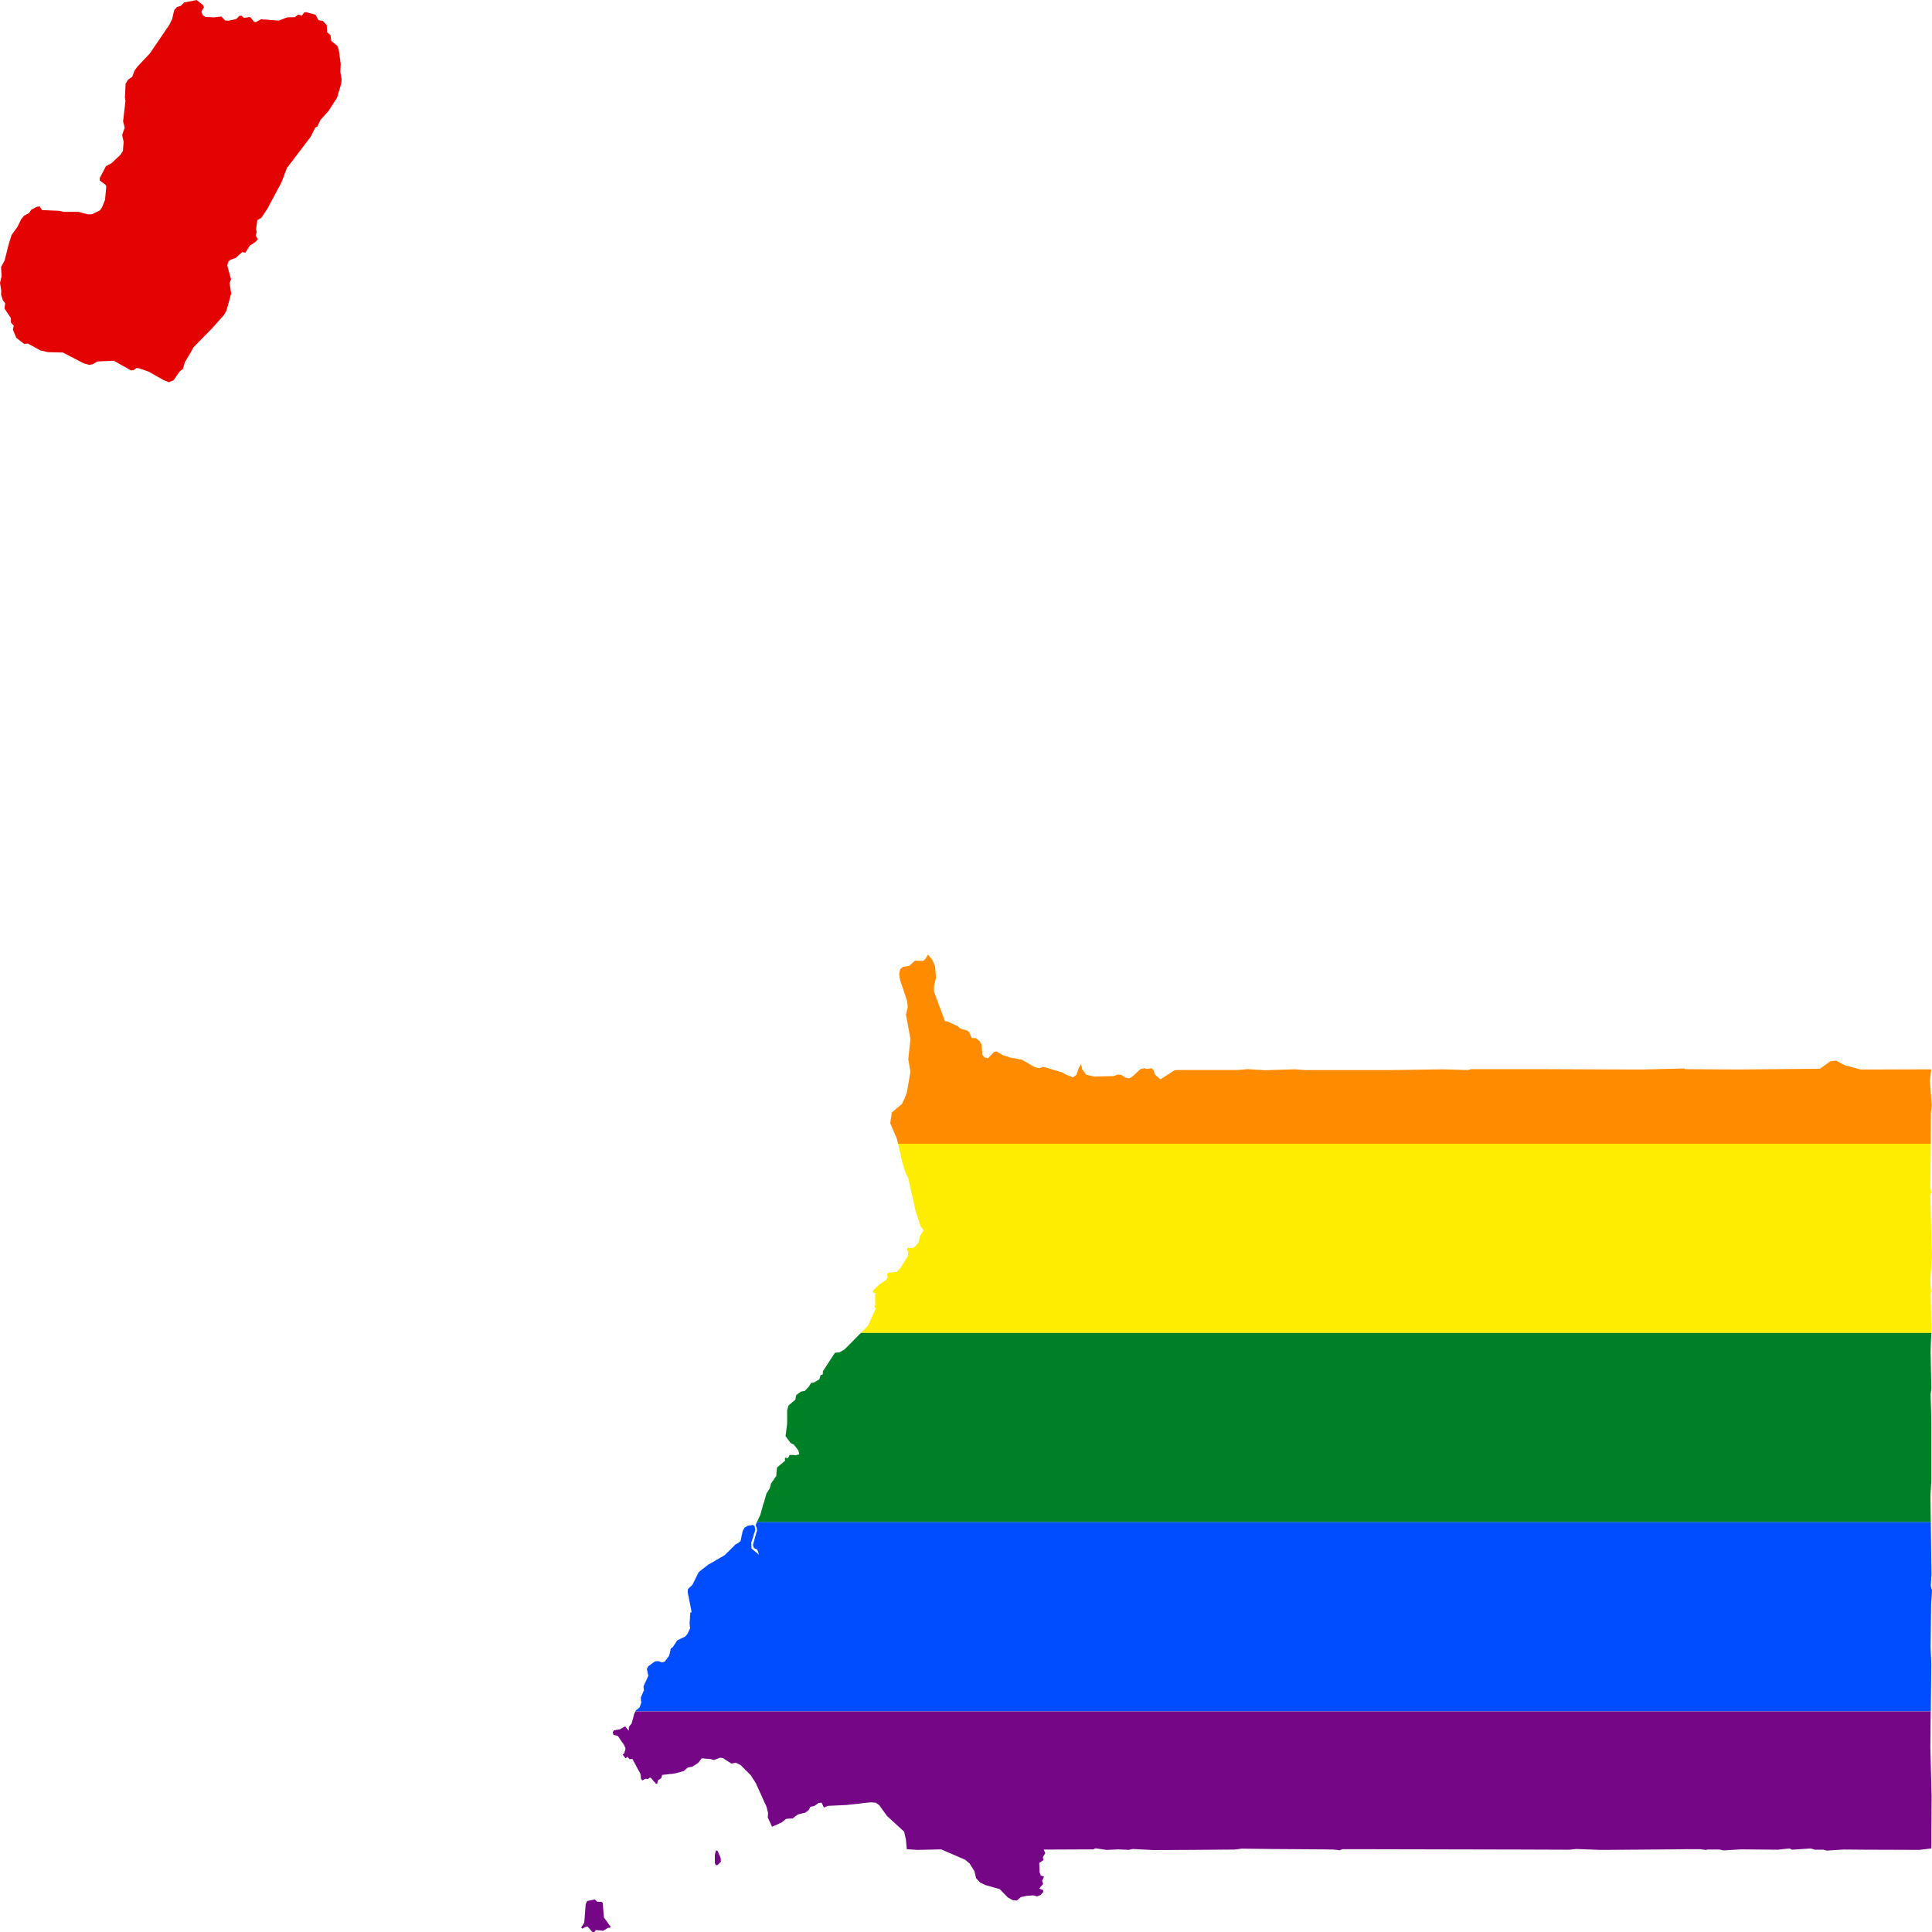 <?xml version="1.0" encoding="UTF-8" standalone="no"?>
<svg
   xmlns:dc="http://purl.org/dc/elements/1.1/"
   xmlns:cc="http://creativecommons.org/ns#"
   xmlns:rdf="http://www.w3.org/1999/02/22-rdf-syntax-ns#"
   xmlns:svg="http://www.w3.org/2000/svg"
   xmlns="http://www.w3.org/2000/svg"
   xmlns:sodipodi="http://sodipodi.sourceforge.net/DTD/sodipodi-0.dtd"
   xmlns:inkscape="http://www.inkscape.org/namespaces/inkscape"
   width="337.406"
   height="337.469"
   viewBox="0 0 337.406 337.469"
   id="svg2"
   version="1.1"
   inkscape:version="0.48.1 "
   sodipodi:docname="ZZ1.svg">
  <defs
     id="defs18" />
  <sodipodi:namedview
     pagecolor="#ffffff"
     bordercolor="#666666"
     borderopacity="1"
     objecttolerance="10"
     gridtolerance="10"
     guidetolerance="10"
     inkscape:pageopacity="0"
     inkscape:pageshadow="2"
     inkscape:window-width="1280"
     inkscape:window-height="1004"
     id="namedview16"
     showgrid="false"
     fit-margin-top="0"
     fit-margin-left="0"
     fit-margin-right="0"
     fit-margin-bottom="0"
     inkscape:zoom="1.4142136"
     inkscape:cx="213.29347"
     inkscape:cy="179.0312"
     inkscape:window-x="-8"
     inkscape:window-y="-8"
     inkscape:window-maximized="1"
     inkscape:current-layer="svg2" />
  <path
     style="fill:#e40303"
     d="M 34.344,0 32.156,0.438 31.562,1.031 30.906,1.219 30.438,1.75 30.25,2.5 l -0.188,0.844 -0.5,1 -3.375,4.969 -2.125,2.25 -0.562,0.75 -0.406,1.094 -0.719,0.5 -0.438,0.688 -0.094,1.906 -0.031,0.5 0.094,0.625 -0.406,3.594 0.281,1.094 -0.438,1.188 0.062,0.469 0.188,0.781 -0.125,1.594 -0.438,0.688 -1.562,1.469 -0.469,0.25 -0.5,0.281 -1.094,2.094 0.031,0.406 0.969,0.719 0.156,0.312 -0.219,2.344 -0.531,1.312 -0.375,0.531 -1.375,0.656 -0.719,0.031 -1.594,-0.438 -2.594,0 -0.875,-0.188 -2.938,-0.125 -0.438,-0.656 -0.562,0.125 -0.875,0.469 -0.406,0.594 -0.844,0.438 -0.5,0.594 L 3.062,39.594 2.031,41.031 1.5,42.719 l -0.688,2.75 -0.625,1.156 0.094,1.594 -0.281,1.188 0.219,1.344 -0.031,0.688 0.312,1 0.406,0.531 -0.125,0.906 1.125,1.688 0,0.75 0.125,0.156 0.375,0.406 -0.156,0.688 0.594,1.438 1.375,1.062 0.656,-0.062 1.438,0.781 0.719,0.406 1.344,0.312 2.594,0.062 3.688,1.906 0.938,0.25 0.562,-0.094 L 17,63.125 19.875,63 l 3,1.688 0.438,-0.031 0.5,-0.375 0.469,0.031 1.688,0.594 2.594,1.469 0.938,0.375 0.812,-0.344 1.031,-1.5 L 31.938,64.438 32.281,63.25 33.375,61.438 33.781,60.656 37.062,57.312 39.125,55 39.562,54.219 40.375,51.25 l -0.281,-1.781 0.062,-0.188 0.188,-0.5 -0.656,-2.406 0.188,-0.688 0.375,-0.312 0.938,-0.344 1.094,-1 0.562,0.094 0.812,-1.25 0.875,-0.562 0.5,-0.5 -0.375,-0.719 0.188,-0.562 -0.125,-0.469 0.219,-1.625 0.688,-0.375 1.062,-1.594 2.5,-4.688 0.938,-2.5 0.125,-0.125 3.969,-5.219 0.844,-1.656 0.344,-0.156 0.562,-1.188 1.406,-1.562 1.469,-2.281 0.75,-2.5 0.062,-0.75 -0.219,-1.281 0.062,-1.375 -0.281,-2.094 -0.062,-0.375 -0.25,-0.719 -1.062,-0.844 -0.125,-1 L 57.125,5.625 57.062,4.375 56.375,3.656 55.625,3.531 55.094,2.562 53.469,2.125 53.125,2.187 52.688,2.75 52.094,2.531 51.5,3 50.156,3.031 48.688,3.594 45.562,3.375 44.719,3.844 44.375,3.812 43.688,2.969 42.594,3.125 42.188,2.75 41.781,2.781 41.281,3.312 41,3.375 l -1.125,0.25 -0.562,-0.062 -0.656,-0.688 -1.25,0.156 -1.5,-0.062 L 35.438,2.687 35.156,2.062 35.625,1.25 35.438,0.875 34.344,-10e-5 z"
     id="rect4"
     inkscape:connector-curvature="0" />
  <path
     style="fill:#ff8c00"
     d="m 162.062,166.719 -0.5,0.812 -0.344,0.281 -1.438,-0.031 -1,0.906 -1.062,0.156 -0.5,0.406 -0.188,0.844 0.125,0.938 1.25,3.75 0.125,1.062 -0.312,1.344 0.094,0.5 0.688,3.75 -0.375,3.562 0.375,2.188 -0.594,3.438 -0.344,1.031 -0.188,0.406 -0.375,0.75 -1.75,1.469 -0.281,1.875 1.188,2.781 0.188,0.812 180.344,0 0.031,-5.531 0.156,-1.156 -0.344,-4.375 0.25,-1.938 -9.938,0.031 -2.406,0 -2.844,-0.781 -1.438,-0.781 -1,0.125 -1.844,1.312 -4.312,0.031 -10.375,0.094 -4.188,-0.031 -4.719,-0.031 0,-0.125 -7.344,0.188 -2.406,0 -14.562,-0.062 -9.656,0 -3.344,0 -0.531,0.156 -1.031,-0.031 -3.312,-0.094 -8.938,0.125 -2.312,0 -11.094,0 -1.875,0 -1.594,-0.125 -0.312,0 -4.969,0.156 -3.094,-0.188 -1.719,0.156 -4.438,0 -6.094,0 -0.438,0.031 -0.312,0.188 -2.188,1.406 -0.969,-0.875 -0.25,-0.781 -0.312,-0.281 -0.812,0.125 -0.5,-0.125 -0.656,0.156 -1.438,1.344 -0.562,0.281 -0.594,-0.156 -0.406,-0.25 -0.312,-0.219 -0.594,-0.062 -0.844,0.281 -3.375,0.062 -1.344,-0.312 -0.688,-0.938 -0.188,-0.906 -0.406,0.656 -0.406,1.188 -0.594,0.469 -1.281,-0.5 -0.531,-0.344 -2.938,-0.875 -0.5,-0.125 -0.688,0.25 -0.812,-0.219 -2.188,-1.281 -2.062,-0.375 -0.562,-0.188 -0.688,-0.219 -1.094,-0.656 -0.469,0.094 -1.031,1.094 -0.594,-0.125 -0.406,-0.469 -0.125,-1.812 -0.375,-0.594 -0.594,-0.5 -0.75,-0.031 -0.438,-1 -0.312,-0.281 -1.25,-0.375 -0.438,-0.406 -1.844,-0.844 -0.406,-0.031 -0.469,-1.281 -1.438,-3.875 0,-0.938 0.344,-1.531 -0.156,-1.969 -0.5,-1.156 -0.75,-0.875 z"
     id="rect6"
     inkscape:connector-curvature="0" />
  <path
     style="fill:#ffed00"
     d="m 156.844,199.75 0.781,3.406 0.5,1.625 0.5,1 1.281,5.719 0.5,1.531 0.312,1.031 0.562,0.812 -0.562,0.906 -0.125,0.438 -0.219,0.812 -0.562,0.656 -0.438,0.281 -0.812,-0.062 -0.188,0.219 0.25,0.562 -0.062,0.656 -1.344,2.156 -0.625,0.625 -1.281,0.125 -0.406,0.188 0.125,0.656 -0.375,0.531 -0.969,0.594 -1.219,1.156 0,0.312 0.406,0.188 -0.062,0.906 0.062,1.031 -0.156,0.469 0.25,0.219 -1.406,3.062 -1.219,1.219 186.938,0 0,-0.344 0,-0.375 -0.062,-3.938 -0.062,-2.031 0.094,-0.406 -0.156,-1.969 0.312,-4.219 -0.062,-2.062 -0.25,-8.625 0.188,-0.688 -0.188,-0.688 0.062,-4.594 0.031,-3.094 -180.344,0 z"
     id="rect8"
     inkscape:connector-curvature="0" />
  <path
     style="fill:#008026"
     d="m 150.344,232.781 -2.812,2.844 -0.875,0.531 -0.844,0.094 -0.656,1 -1.438,2.219 -0.031,0.562 -0.375,0.125 -0.219,0.719 -1,0.594 -0.438,0.031 -0.375,0.625 -0.719,0.781 -0.688,0.125 -0.844,0.625 -0.125,0.781 -1.188,1 -0.25,0.844 0,1.875 0,0.469 -0.281,2.188 0.906,1.219 0.531,0.25 0.812,1.031 0.156,0.656 -0.312,0.094 -0.344,0.094 -0.344,-0.062 -0.281,0 -0.125,0 -0.281,0 -0.281,0.562 -0.531,-0.094 0,0.562 -0.219,0.156 -0.094,0.094 -0.094,0.062 -0.062,0.094 -0.094,0.062 -0.094,0.062 -0.094,0.094 -0.094,0.062 -0.094,0.094 -0.062,0.062 -0.094,0.062 -0.094,0.094 -0.219,0.188 -0.031,0.406 -0.031,0.094 0,0.125 0,0.125 -0.031,0.094 0,0.125 0,0.125 -0.031,0.375 -0.188,0.25 -0.062,0.094 -0.062,0.094 -0.062,0.094 -0.062,0.094 -0.062,0.125 -0.094,0.094 -0.062,0.094 -0.062,0.094 -0.062,0.094 -0.156,0.219 -0.062,0.312 -0.031,0.094 -0.094,0.375 -0.156,0.25 -0.062,0.094 -0.062,0.125 -0.062,0.094 -0.062,0.094 -0.156,0.219 -0.094,0.281 -0.031,0.125 -0.031,0.125 -0.031,0.094 -0.031,0.125 -0.031,0.094 -0.031,0.125 -0.031,0.094 -0.031,0.125 -0.031,0.094 -0.031,0.125 -0.031,0.125 -0.031,0.094 -0.062,0.125 -0.031,0.094 -0.031,0.125 -0.031,0.094 -0.031,0.125 -0.031,0.125 -0.031,0.094 -0.031,0.125 -0.031,0.094 -0.031,0.125 -0.031,0.094 -0.031,0.125 -0.031,0.094 -0.031,0.125 -0.031,0.125 -0.031,0.094 -0.031,0.125 -0.094,0.312 -0.156,0.312 -0.062,0.125 -0.031,0.094 -0.062,0.094 -0.031,0.125 -0.062,0.094 -0.031,0.094 -0.156,0.281 205.031,0 -0.062,-4.531 0,-0.188 0.156,-2.375 0,-10 -0.031,-2.062 -0.094,-3.125 0.125,-1.094 -0.125,-6.375 0.031,-1.219 0.094,-2.094 -186.938,0 z"
     id="rect10"
     inkscape:connector-curvature="0" />
  <path
     style="fill:#004dff"
     d="m 132.156,265.844 0,0.031 -0.188,0.469 0.188,0.5 0.062,0.438 -0.125,0.375 -0.031,0.094 -0.031,0.125 -0.031,0.094 -0.031,0.125 -0.031,0.125 -0.031,0.094 -0.031,0.125 -0.031,0.094 -0.031,0.125 -0.031,0.094 -0.031,0.125 -0.031,0.125 -0.031,0.094 -0.031,0.125 -0.031,0.094 -0.031,0.125 -0.031,0.094 -0.062,0.312 0.156,0.5 0.281,0.125 0.312,0.156 0.125,0.344 0.031,0.094 0.031,0.125 0.125,0.344 -0.25,-0.219 -0.094,-0.094 -0.094,-0.062 -0.094,-0.062 -0.094,-0.094 -0.094,-0.062 -0.062,-0.062 -0.094,-0.094 -0.094,-0.062 -0.094,-0.062 -0.25,-0.219 -0.031,-0.375 0,-0.094 0,-0.125 0,-0.125 -0.031,-0.281 0.094,-0.281 0.031,-0.094 0.031,-0.125 0.031,-0.125 0.062,-0.094 0.031,-0.125 0.031,-0.094 0.031,-0.125 0.031,-0.094 0.031,-0.125 0.031,-0.094 0.031,-0.125 0.031,-0.094 0.031,-0.125 0.062,-0.094 0.031,-0.125 0.094,-0.375 -0.062,-0.281 -0.062,-0.344 -0.312,-0.188 -0.344,0.062 -0.125,0.031 -0.094,0 -0.344,0.062 -0.531,0.312 -0.156,0.281 -0.156,0.281 -0.094,0.344 0,0.125 -0.031,0.125 -0.031,0.094 -0.031,0.125 -0.031,0.094 0,0.125 -0.031,0.125 -0.031,0.094 -0.031,0.125 0,0.125 -0.094,0.312 -0.281,0.219 -0.094,0.062 -0.094,0.062 -0.094,0.062 -0.344,0.188 -0.219,0.219 -0.062,0.094 -0.094,0.094 -0.094,0.062 -0.062,0.094 -0.094,0.062 -0.094,0.094 -0.062,0.094 -0.094,0.062 -0.062,0.094 -0.094,0.062 -0.094,0.094 -0.062,0.094 -0.094,0.062 -0.094,0.094 -0.062,0.062 -0.094,0.094 -0.094,0.094 -0.219,0.219 -0.312,0.188 -0.094,0.062 -0.125,0.062 -0.094,0.062 -0.094,0.031 -0.094,0.062 -0.094,0.062 -0.125,0.062 -0.094,0.062 -0.094,0.062 -0.094,0.062 -0.094,0.031 -0.125,0.062 -0.094,0.062 -0.094,0.062 -0.094,0.062 -0.094,0.062 -0.125,0.062 -0.094,0.062 -0.094,0.031 -0.094,0.062 -0.094,0.062 -0.125,0.062 -0.094,0.062 -0.25,0.125 -0.219,0.188 -0.094,0.062 -0.094,0.094 -0.094,0.062 -0.094,0.062 -0.094,0.094 -0.094,0.062 -0.094,0.062 -0.094,0.062 -0.094,0.094 -0.094,0.062 -0.062,0.062 -0.094,0.062 -0.094,0.094 -0.25,0.188 -0.188,0.344 -0.031,0.094 -0.062,0.094 -0.156,0.344 -0.156,0.281 -0.031,0.125 -0.062,0.094 -0.062,0.094 -0.031,0.125 -0.062,0.094 -0.062,0.094 -0.031,0.125 -0.156,0.281 -0.25,0.25 -0.094,0.094 -0.094,0.062 -0.062,0.094 -0.281,0.25 -0.062,0.531 0.062,0.375 0.031,0.125 0.031,0.094 0,0.125 0.031,0.094 0.031,0.125 0.031,0.125 0,0.094 0.031,0.125 0.031,0.125 0,0.094 0.031,0.125 0.031,0.125 0.031,0.094 0,0.125 0.031,0.094 0.031,0.125 0.031,0.125 0,0.094 0.031,0.125 0.031,0.125 0,0.094 0.031,0.125 0.031,0.125 0.031,0.094 0,0.125 0.062,0.312 -0.219,0.062 -0.031,0.375 0,0.094 -0.031,0.125 0,0.125 0,0.125 0,0.094 0,0.125 -0.031,0.125 0,0.094 0,0.125 0,0.125 -0.031,0.094 0,0.344 0.031,0.375 0.062,0.344 -0.125,0.312 -0.062,0.094 -0.031,0.094 -0.062,0.125 -0.031,0.094 -0.062,0.125 -0.125,0.25 -0.406,0.438 -0.344,0.156 -0.094,0.062 -0.125,0.031 -0.094,0.062 -0.094,0.031 -0.125,0.062 -0.094,0.062 -0.094,0.031 -0.312,0.156 -0.188,0.281 -0.062,0.125 -0.062,0.094 -0.062,0.094 -0.062,0.094 -0.062,0.094 -0.062,0.094 -0.156,0.25 -0.375,0.281 -0.062,0.281 -0.031,0.125 -0.031,0.094 -0.031,0.125 -0.031,0.094 0,0.125 -0.031,0.125 -0.094,0.312 -0.219,0.281 -0.062,0.094 -0.062,0.094 -0.062,0.094 -0.094,0.094 -0.062,0.094 -0.188,0.25 -0.469,0.156 -0.594,-0.219 -0.312,0 -0.312,0.031 -0.312,0.219 -0.094,0.062 -0.094,0.062 -0.094,0.062 -0.094,0.062 -0.094,0.094 -0.094,0.062 -0.094,0.062 -0.25,0.188 -0.219,0.469 0.062,0.312 0.031,0.094 0.031,0.125 0,0.125 0.031,0.094 0.031,0.125 0.062,0.312 -0.156,0.344 -0.062,0.094 -0.031,0.125 -0.062,0.094 -0.031,0.094 -0.062,0.125 -0.031,0.094 -0.062,0.125 -0.062,0.094 -0.031,0.094 -0.062,0.125 -0.031,0.094 -0.156,0.344 0.031,0.312 0.062,0.344 -0.156,0.312 -0.031,0.125 -0.062,0.094 -0.031,0.125 -0.062,0.094 -0.031,0.094 -0.062,0.125 -0.125,0.312 0.031,0.344 0,0.125 0.062,0.375 -0.094,0.312 -0.062,0.094 -0.031,0.125 -0.125,0.344 -0.219,0.188 -0.094,0.094 -0.312,0.219 -0.094,0.188 226.219,0 0.094,-8.25 0,-0.062 -0.125,-2.938 0.094,-7.469 0.156,-2.375 -0.219,-0.844 0.062,-0.969 0.062,-0.969 -0.125,-9.156 -205.031,0 z"
     id="rect12"
     inkscape:connector-curvature="0" />
  <path
     style="fill:#750787"
     d="m 110.969,298.875 -0.031,0.094 -0.062,0.094 -0.156,0.344 -0.062,0.312 -0.031,0.125 -0.031,0.094 -0.031,0.125 -0.031,0.125 -0.031,0.094 -0.031,0.125 -0.031,0.094 -0.031,0.125 -0.094,0.344 -0.219,0.281 -0.062,0.062 -0.219,0.312 0,0.312 0,0.312 -0.25,-0.281 -0.062,-0.094 -0.094,-0.094 -0.219,-0.281 -0.312,0.156 -0.094,0.062 -0.094,0.062 -0.125,0.062 -0.281,0.156 -0.344,0.062 -0.125,0.031 -0.125,0 -0.094,0.031 -0.375,0.062 -0.219,0.344 0.156,0.469 0.344,0.062 0.375,0.094 0.188,0.25 0.062,0.094 0.062,0.094 0.062,0.094 0.062,0.094 0.062,0.094 0.062,0.094 0.062,0.094 0.062,0.094 0.062,0.094 0.094,0.094 0.062,0.094 0.062,0.094 0.156,0.25 0.125,0.281 0.125,0.281 -0.094,0.375 -0.031,0.094 -0.094,0.375 -0.281,0.219 0.156,0.25 0.094,0.094 0.062,0.094 0.188,0.25 0.312,-0.281 0.062,0.062 0.312,0.344 0.5,-0.031 0.188,0.312 0.031,0.094 0.062,0.125 0.062,0.094 0.062,0.094 0.031,0.094 0.062,0.125 0.062,0.094 0.062,0.094 0.031,0.094 0.062,0.125 0.062,0.094 0.062,0.094 0.031,0.094 0.062,0.125 0.062,0.094 0.062,0.094 0.062,0.125 0.031,0.094 0.062,0.094 0.062,0.094 0.125,0.281 0.062,0.375 0,0.125 0.062,0.375 0.219,0.25 0.531,-0.281 0.5,0.031 0.219,-0.25 0.281,0.094 0.219,0.281 0.094,0.094 0.062,0.094 0.094,0.094 0.062,0.062 0.094,0.094 0.219,0.281 0.219,0 0.125,-0.594 0.281,-0.188 0.312,-0.219 0.156,-0.562 0.312,-0.031 0.125,0 0.094,-0.031 0.125,0 0.125,0 0.094,-0.031 0.125,0 0.125,-0.031 0.094,0 0.125,-0.031 0.125,0 0.125,0 0.094,-0.031 0.125,0 0.375,-0.062 0.312,-0.062 0.094,-0.031 0.125,-0.031 0.094,-0.031 0.125,-0.031 0.125,-0.031 0.094,-0.031 0.125,-0.031 0.094,-0.031 0.375,-0.094 0.344,-0.312 0.375,-0.312 0.406,-0.094 0.094,0 0.312,-0.062 0.219,-0.156 0.094,-0.062 0.094,-0.062 0.125,-0.062 0.094,-0.062 0.094,-0.062 0.312,-0.219 0.188,-0.25 0.062,-0.094 0.094,-0.094 0.062,-0.094 0.188,-0.25 0.375,0.031 0.125,0.031 0.125,0 0.094,0 0.125,0.031 0.125,0 0.125,0 0.094,0 0.438,0.062 0.5,0.156 0.406,-0.156 0.094,-0.031 0.094,-0.031 0.469,-0.188 0.5,0.062 0.438,0.281 0.094,0.062 0.094,0.062 0.094,0.062 0.094,0.062 0.094,0.062 0.125,0.062 0.094,0.062 0.375,0.25 0.75,-0.156 0.844,0.406 0.375,0.375 0.062,0.062 0.094,0.094 0.094,0.094 0.062,0.062 0.094,0.094 0.062,0.094 0.094,0.062 0.094,0.094 0.062,0.062 0.094,0.094 0.094,0.094 0.062,0.062 0.094,0.094 0.375,0.375 0.25,0.438 0.062,0.094 0.062,0.094 0.281,0.406 0.219,0.375 0.188,0.438 0.062,0.094 0.031,0.094 0.062,0.125 0.031,0.094 0.062,0.125 0.031,0.094 0.062,0.094 0.031,0.125 0.062,0.094 0.031,0.094 0.062,0.125 0.062,0.094 0.031,0.125 0.062,0.094 0.031,0.094 0.062,0.125 0.031,0.094 0.062,0.094 0.031,0.125 0.062,0.094 0.031,0.125 0.062,0.094 0.031,0.094 0.062,0.125 0.031,0.094 0.062,0.094 0.031,0.125 0.062,0.094 0.062,0.125 0.031,0.094 0.062,0.094 0.188,0.438 0.094,0.438 0.031,0.125 0.125,0.438 -0.062,0.781 0.188,0.438 0.062,0.125 0.031,0.094 0.062,0.094 0.062,0.125 0.031,0.094 0.062,0.094 0.031,0.125 0.219,0.469 0.469,-0.219 0.125,-0.031 0.094,-0.062 0.125,-0.031 0.094,-0.062 0.094,-0.031 0.125,-0.062 0.094,-0.062 0.5,-0.219 0.375,-0.312 0.344,-0.281 0.469,-0.062 0.125,0 0.125,0 0.438,-0.031 0.375,-0.281 0.094,-0.094 0.094,-0.062 0.375,-0.25 0.812,-0.219 0.469,-0.094 0.562,-0.438 0.344,-0.594 0.625,-0.125 0.406,-0.25 0.344,-0.281 0.562,-0.062 0.188,0.406 0.125,0.281 0.094,0.156 0.688,-0.281 3.281,-0.156 2.594,-0.281 0.062,-0.031 1.594,-0.156 0.812,0.062 0.594,0.406 1.406,1.938 2.969,2.719 0.312,1.375 0.156,1.688 1.812,0.125 0.094,0 4.094,-0.094 4.188,1.812 0.781,0.656 0.844,1.344 0.281,1.219 0.688,0.75 0.781,0.375 0.094,0.062 2.562,0.719 1.438,1.469 0.844,0.469 0.719,0.062 0.688,-0.594 1,-0.219 1.188,-0.094 0.656,0.188 0.625,-0.25 0.469,-0.562 -0.031,-0.281 -0.688,-0.281 0.688,-0.812 -0.188,-0.562 0.344,-0.688 -0.562,-0.219 -0.219,-0.562 -0.031,-1 -0.031,-0.625 0.781,-0.531 -0.156,-0.469 0.438,-0.719 -0.219,-0.469 -0.062,-0.156 0.375,0 1.188,0 7.125,-0.031 0.344,-0.188 1.719,0.25 0.281,0.031 2.062,-0.094 1.75,0.094 0.688,-0.156 3.719,0.188 6,-0.031 8.094,-0.062 1.25,-0.156 5.188,0.062 8.688,0.062 2.125,0.031 1.125,0.125 0.438,-0.188 2.125,0 14.531,0.031 14.562,0.031 8.406,0.031 1.25,-0.125 4.125,0.156 0.75,0 12.312,-0.094 2.219,-0.031 2.219,0 1.125,0.156 0,-0.094 0.406,0 1.875,0 0.625,0.156 3.156,-0.188 6.406,0.062 0.781,-0.094 1.219,-0.125 0.438,0.219 3.25,-0.219 0.75,0.219 1.531,0 0.531,0.156 2.938,-0.188 3.781,0.031 9.469,0.031 2.062,-0.25 0.031,-1.156 0,-1.812 0.031,-6.219 -0.219,-8.438 0,-0.094 0.062,-6.219 -226.219,0 z m 14.062,24.281 -0.188,0.75 0,1.438 L 125,325.75 l 0.344,-0.062 0.562,-0.562 -0.062,-0.688 -0.5,-1.156 -0.312,-0.125 z m -21.156,8.562 -1.344,0.281 -0.25,0.562 -0.219,2.875 -0.031,0.344 -0.531,0.844 0.188,0.188 0.625,-0.312 0.344,0 0.844,0.969 0.281,-0.031 0.281,-0.375 1.281,0.125 0.875,-0.531 0.312,0.031 0.094,-0.219 -1.156,-1.594 -0.219,-2.594 -0.25,-0.156 -0.688,0 -0.438,-0.406 z"
     id="rect14"
     inkscape:connector-curvature="0" />
  <g
     id="Aequatorialguinea"
     transform="matrix(115.838,0,0,-115.838,-975.712,438.575)"
     style="fill:#000080;stroke:none" />
</svg>
